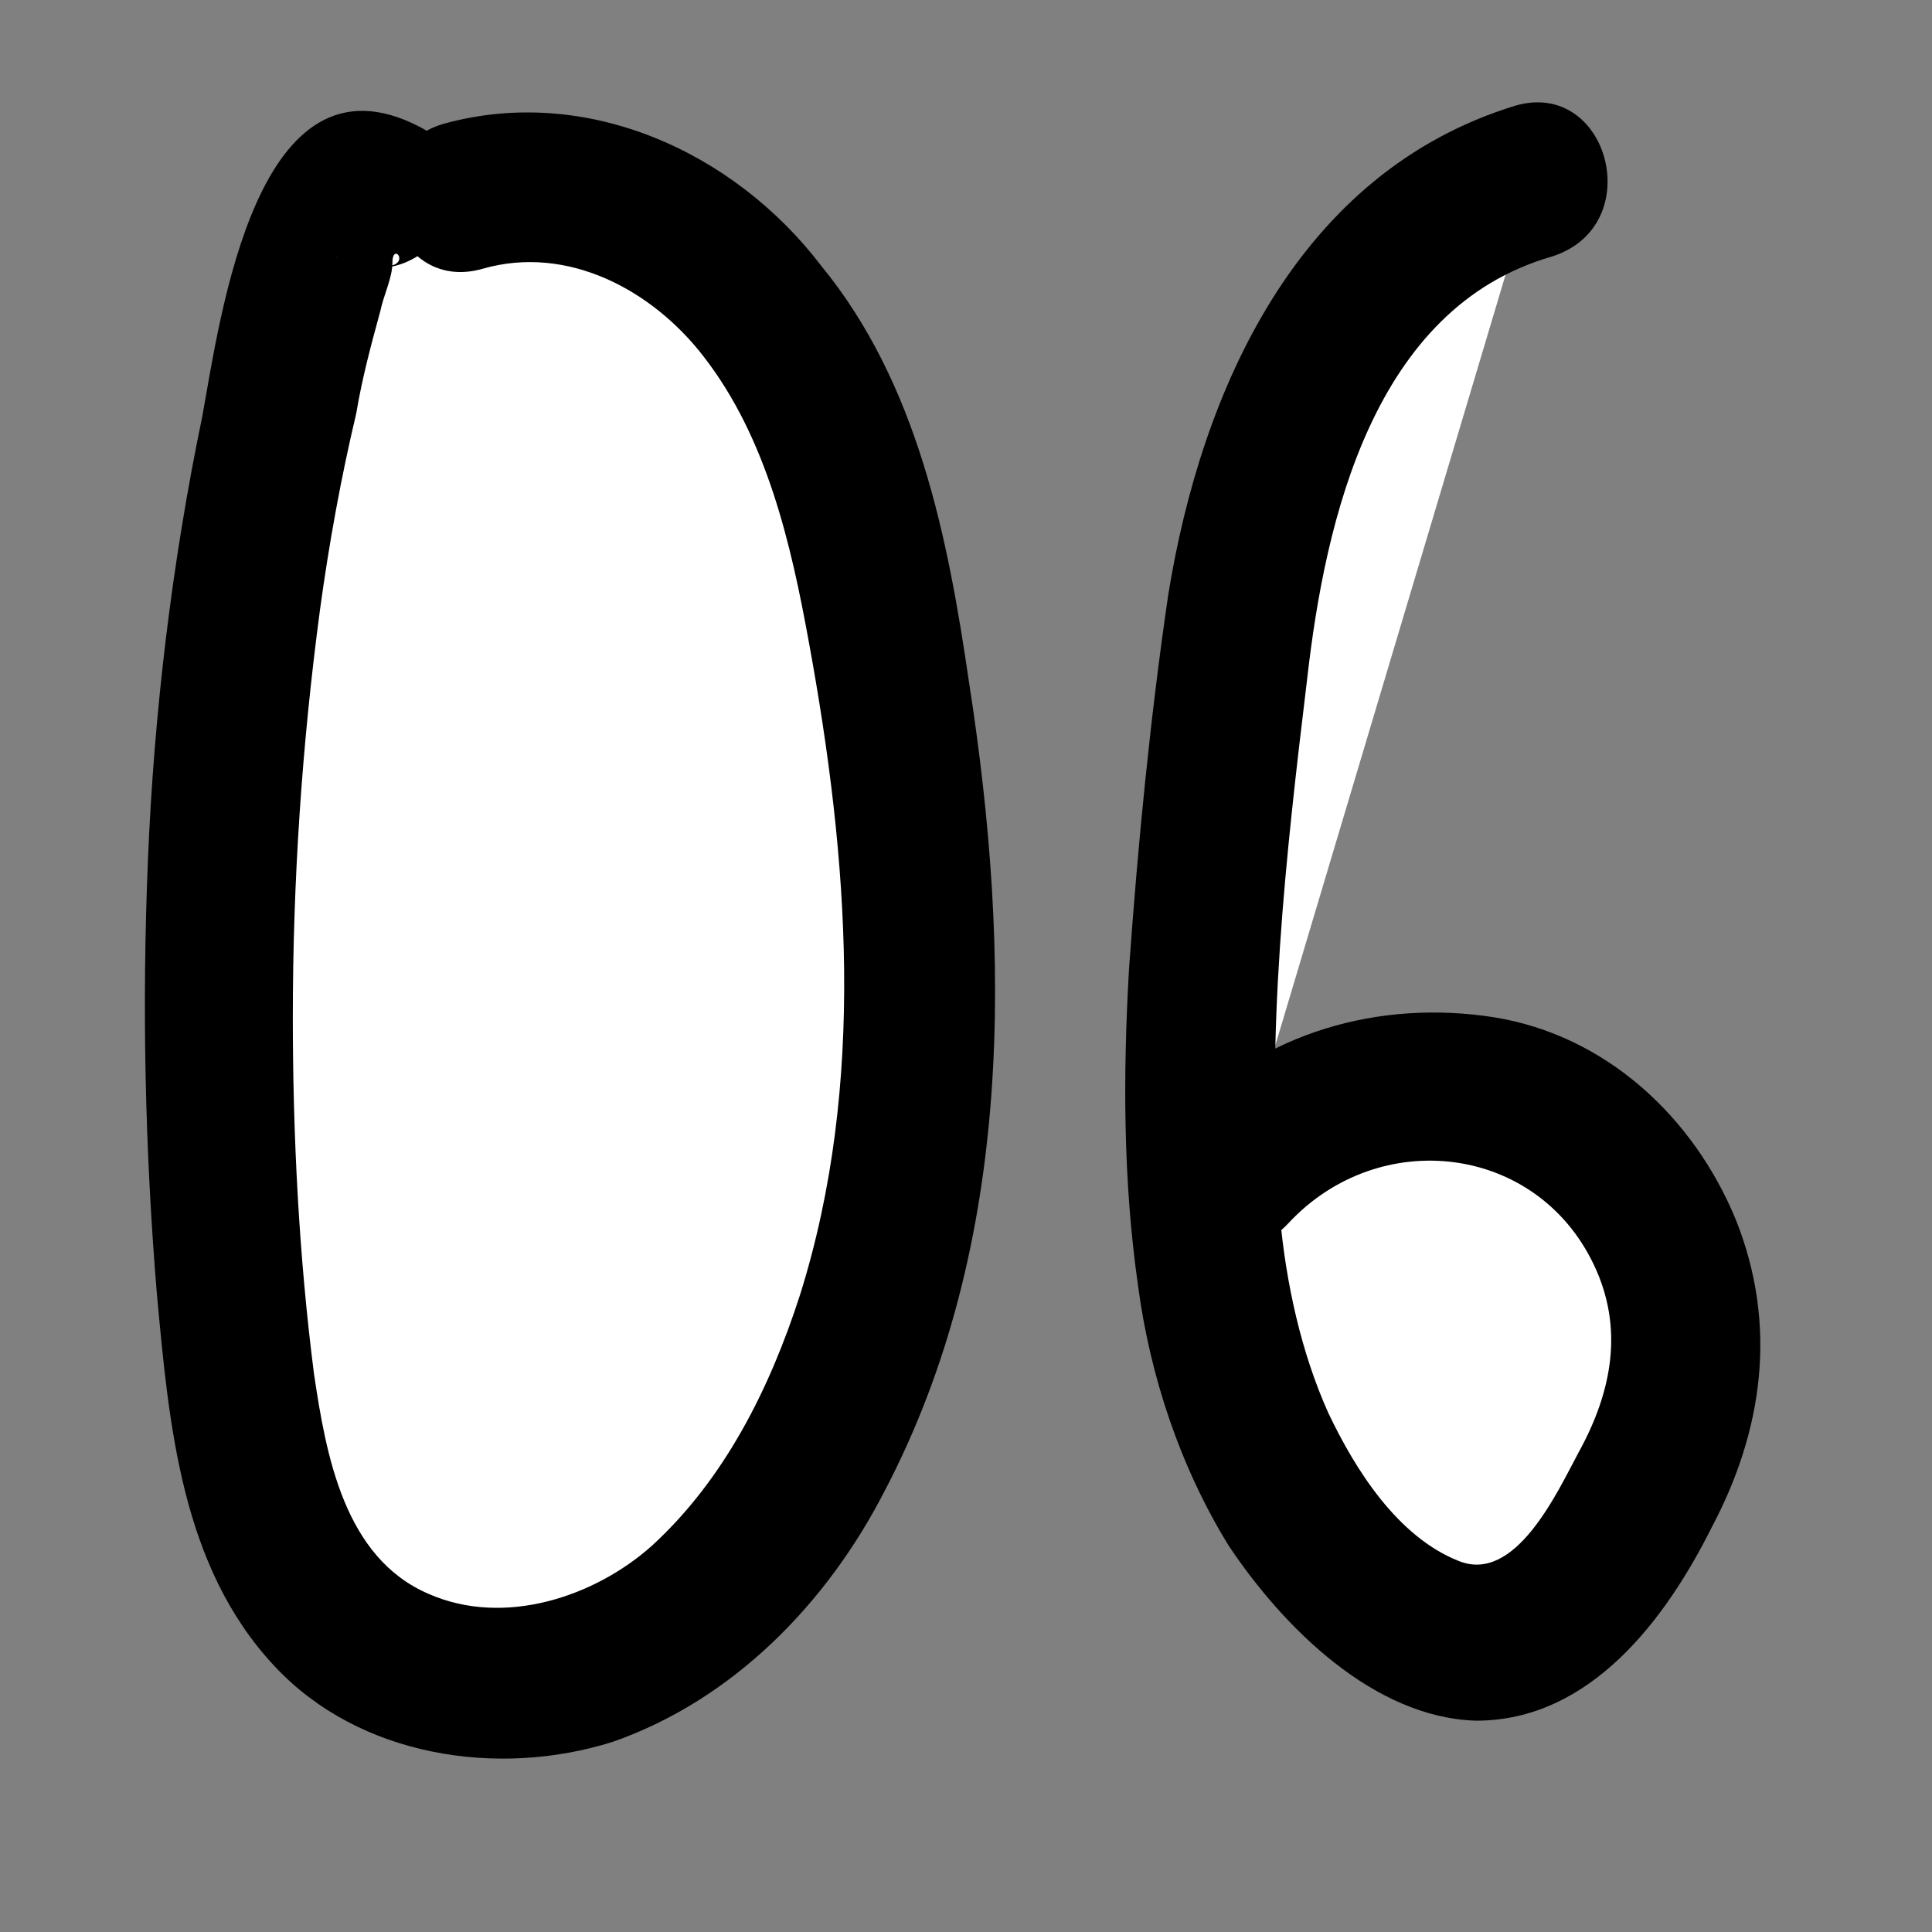 <?xml version="1.0" encoding="utf-8"?>
<!-- Generator: Adobe Illustrator 25.2.2, SVG Export Plug-In . SVG Version: 6.00 Build 0)  -->
<svg version="1.1" id="Layer_1" xmlns="http://www.w3.org/2000/svg" xmlns:xlink="http://www.w3.org/1999/xlink" x="0px" y="0px"
	 viewBox="0 0 64 64" style="enable-background:new 0 0 64 64;" xml:space="preserve">
<rect x="0" y="0" width="64" height="64" fill="#808080" stroke="none"/>
<style type="text/css">
	.st0{fill:#FFFFFF;}
</style>
<g>
	<path class="st0" d="M12.7,6.4c-0.8-0.6-1.8,0.6-2,1.6C7.3,20.2,6.4,33,8,45.5c0.4,3,1,6.3,3.3,8.3c2.5,2.3,6.6,2.4,9.7,0.9
		c3.1-1.6,5.3-4.5,6.7-7.6c3.7-7.9,3.2-17.1,1.7-25.8c-0.7-3.8-1.6-7.7-3.9-10.8S19,5.4,15.4,6.5"/>
	<g>
		<path d="M13.9,4.2c-5.4-2.8-6.6,6.3-7.2,9.6c-1,4.8-1.6,9.8-1.8,14.7c-0.2,4.8-0.1,9.6,0.3,14.4c0.4,4.3,0.8,9,3.9,12.3
			c2.8,3,7.4,3.7,11.2,2.5c4-1.4,7.1-4.6,9-8.3c4.3-8.2,4.2-17.8,2.8-26.8c-0.7-4.8-1.7-9.9-4.9-13.8C24.3,5,19.4,2.8,14.7,4.1
			C11.6,5,12.9,9.8,16,8.9c2.8-0.8,5.6,0.7,7.3,2.9c2.1,2.7,2.9,6.2,3.5,9.5c1.3,7.1,1.9,14.6-0.3,21.6c-1,3.1-2.5,6.1-4.9,8.3
			c-1.9,1.7-4.9,2.7-7.4,1.6c-2.8-1.2-3.4-4.6-3.8-7.3c-0.5-3.9-0.7-7.9-0.7-11.8c0-4.5,0.3-9,0.9-13.5c0.3-2.2,0.7-4.4,1.2-6.5
			c0.2-1.2,0.5-2.3,0.8-3.4C12.7,9.8,13,9.2,13,8.7c0-0.8,0.8,0.3-0.6,0.1c-0.4-0.1-0.8-0.2-1.3-0.3c0.1,0,0.2,0.1,0.3,0.1
			C14.2,10,16.8,5.7,13.9,4.2L13.9,4.2z"/>
	</g>
</g>
<g>
	<path class="st0" d="M50.8,6c-3.7,1-6.4,4.1-7.9,7.6c-1.5,3.5-1.9,7.3-2.3,11.1c-0.4,3.6-0.7,7.2-0.8,10.9
		c-0.2,6.5,1,13.9,6.3,17.7c0.9,0.6,1.8,1.1,2.9,1.1c2.2,0,3.8-1.9,4.9-3.8c0.8-1.4,1.6-2.9,1.9-4.5c0.7-3.7-1.3-7.7-4.6-9.3
		c-3.3-1.7-7.7-0.8-10.2,2"/>
	<g>
		<path d="M50.2,3.5C43,5.7,39.8,12.9,38.7,19.7c-0.6,4.1-1,8.2-1.3,12.4c-0.2,3.5-0.2,7,0.3,10.5c0.4,3,1.4,6,3,8.6
			c1.8,2.7,4.8,5.7,8.2,5.8c3.8,0,6.3-3.4,7.8-6.4c1.7-3.2,2.2-6.7,0.8-10.2c-1.4-3.4-4.3-6.1-8-6.7c-3.8-0.6-7.7,0.5-10.3,3.3
			c-2.2,2.4,1.3,5.9,3.5,3.5c3-3.2,8.2-2.6,10.1,1.4c1,2.1,0.6,4.2-0.5,6.2c-0.7,1.3-2.1,4.4-4,3.6c-2-0.8-3.4-3-4.3-4.9
			c-0.9-2-1.4-4.3-1.6-6.5c-0.5-5.9,0.2-12,0.9-17.8c0.6-5.3,2.2-12.3,8.1-14C54.6,7.5,53.3,2.6,50.2,3.5L50.2,3.5z"/>
	</g>
</g>
</svg>
